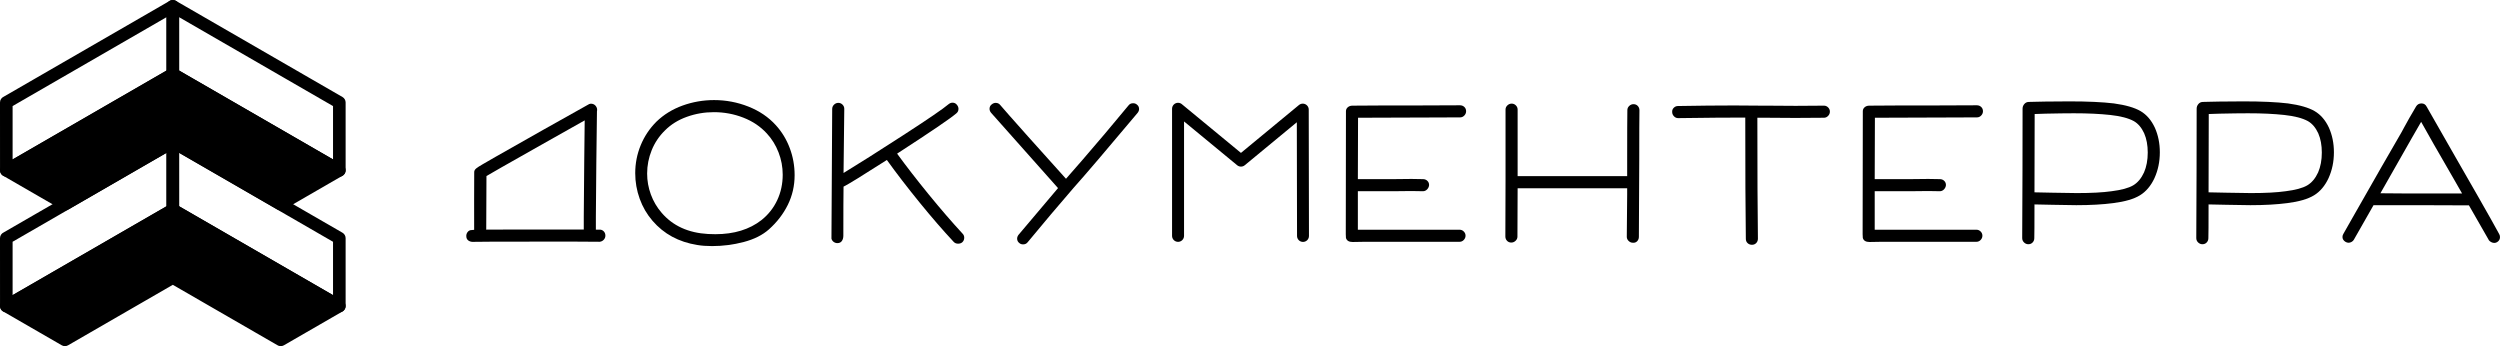 <?xml version="1.0" encoding="UTF-8"?> <svg xmlns="http://www.w3.org/2000/svg" width="650" height="90" viewBox="0 0 650 90" fill="none"><path fill-rule="evenodd" clip-rule="evenodd" d="M184.213 60.842C184.631 60.874 185.229 60.891 186.002 60.891C190.87 60.891 194.865 59.662 197.994 57.215C199.766 55.795 201.129 54.072 202.082 52.037C203.032 50.005 203.505 47.799 203.505 45.415C203.505 43.413 203.144 41.479 202.418 39.611C201.691 37.741 200.684 36.11 199.398 34.726C197.751 32.918 195.714 31.541 193.279 30.591C190.846 29.638 188.29 29.163 185.617 29.163C183.165 29.163 180.819 29.567 178.58 30.373C176.338 31.178 174.446 32.355 172.898 33.904C171.382 35.387 170.23 37.104 169.441 39.051C168.652 41.004 168.256 43.028 168.256 45.122C168.256 46.993 168.578 48.806 169.222 50.562C169.867 52.321 170.801 53.908 172.027 55.325C174.929 58.714 178.957 60.552 184.118 60.842H184.213ZM181.264 63.693C176.458 62.92 172.592 60.822 169.657 57.406C168.207 55.729 167.093 53.82 166.32 51.677C165.547 49.53 165.159 47.315 165.159 45.027C165.159 42.479 165.635 40.054 166.588 37.749C167.538 35.441 168.9 33.404 170.672 31.632C172.573 29.791 174.839 28.398 177.466 27.445C180.093 26.497 182.826 26.02 185.663 26.02C188.757 26.02 191.733 26.585 194.587 27.713C197.44 28.841 199.816 30.452 201.716 32.549C203.297 34.289 204.507 36.282 205.342 38.522C206.183 40.761 206.601 43.107 206.601 45.557C206.601 48.298 206.011 50.863 204.837 53.25C203.66 55.634 202.022 57.761 199.928 59.632C198.254 61.117 196.069 62.21 193.374 62.92C190.685 63.63 187.935 63.982 185.131 63.982C183.681 63.982 182.392 63.886 181.264 63.693Z" fill="black"></path><path fill-rule="evenodd" clip-rule="evenodd" d="M217.724 63.21C217.369 63.21 217.047 63.106 216.757 62.896C216.468 62.688 216.274 62.404 216.178 62.049L216.37 28.339C216.37 27.888 216.531 27.511 216.856 27.203C217.178 26.897 217.549 26.744 217.967 26.744C218.385 26.744 218.748 26.897 219.054 27.203C219.362 27.511 219.512 27.874 219.512 28.295L219.321 44.978C223.188 42.624 228.37 39.344 234.866 35.136C241.362 30.93 245.286 28.243 246.64 27.082C246.963 26.826 247.301 26.697 247.656 26.697C248.14 26.697 248.527 26.889 248.817 27.279C249.073 27.599 249.204 27.94 249.204 28.295C249.204 28.778 249.027 29.163 248.672 29.456C247.094 30.807 242.097 34.21 233.684 39.658L233.247 39.948C235.664 43.269 238.422 46.824 241.515 50.612C244.612 54.4 247.528 57.778 250.267 60.746C250.556 61.033 250.701 61.388 250.701 61.806C250.701 62.259 250.542 62.647 250.218 62.967C249.931 63.226 249.559 63.357 249.106 63.357C248.623 63.357 248.238 63.193 247.946 62.871C245.174 59.905 242.209 56.481 239.05 52.595C235.89 48.709 233.07 45.044 230.588 41.592C224.236 45.655 220.465 47.977 219.269 48.558H219.321C219.286 50.65 219.269 54.891 219.269 61.276C219.269 61.822 219.144 62.284 218.884 62.655C218.628 63.027 218.237 63.21 217.724 63.21Z" fill="black"></path><path fill-rule="evenodd" clip-rule="evenodd" d="M275.087 48.904L257.666 29.307C257.407 28.985 257.281 28.646 257.281 28.291C257.281 27.808 257.472 27.423 257.86 27.131C258.182 26.874 258.521 26.746 258.876 26.746C259.359 26.746 259.747 26.921 260.036 27.276C260.907 28.308 263.34 31.066 267.338 35.545C271.335 40.029 274.606 43.672 277.154 46.477L277.277 46.348C279.002 44.346 280.417 42.727 281.517 41.493C285.384 37.03 289.346 32.341 293.401 27.423C293.69 27.035 294.094 26.841 294.61 26.841C294.998 26.841 295.32 26.953 295.577 27.18C295.965 27.47 296.159 27.857 296.159 28.341C296.159 28.696 296.03 29.034 295.771 29.357C287.754 38.912 282.197 45.422 279.095 48.888C275.232 53.35 271.27 58.042 267.212 62.958C266.923 63.346 266.518 63.539 266.005 63.539C265.615 63.539 265.295 63.427 265.036 63.201C264.651 62.911 264.454 62.523 264.454 62.043C264.454 61.688 264.585 61.349 264.842 61.024C268.883 56.212 272.296 52.171 275.087 48.904Z" fill="black"></path><path fill-rule="evenodd" clip-rule="evenodd" d="M351.689 62.919C350.722 62.919 350.144 62.567 349.947 61.854C349.917 61.663 349.903 61.341 349.903 60.89C349.903 49.57 349.917 39.127 349.947 29.55V28.922C349.947 28.501 350.111 28.157 350.433 27.881C350.755 27.606 351.159 27.472 351.64 27.472C354.319 27.439 356.929 27.423 359.477 27.423H366.92H367.357L379.593 27.374C380.043 27.374 380.42 27.518 380.728 27.811C381.034 28.1 381.187 28.471 381.187 28.922C381.187 29.34 381.034 29.711 380.728 30.034C380.42 30.356 380.059 30.52 379.639 30.52L367.357 30.566H366.876C360.847 30.566 356.252 30.582 353.093 30.615C353.06 34.449 353.043 39.769 353.043 46.575H362.229C363.488 46.542 365.066 46.526 366.972 46.526C368.485 46.526 369.487 46.542 369.967 46.575C370.418 46.575 370.797 46.717 371.103 47.009C371.412 47.298 371.565 47.67 371.565 48.12C371.532 48.538 371.363 48.912 371.057 49.234C370.748 49.554 370.388 49.718 369.967 49.718C369.487 49.685 368.485 49.669 366.972 49.669C365.066 49.669 363.488 49.685 362.229 49.718H353.043V59.729H358.606H366.295H379.497C379.915 59.729 380.278 59.882 380.581 60.188C380.887 60.494 381.042 60.857 381.042 61.275C381.042 61.696 380.887 62.067 380.581 62.389C380.278 62.712 379.898 62.87 379.445 62.87H366.295H358.606H354.542C353.674 62.903 352.721 62.919 351.689 62.919Z" fill="black"></path><path fill-rule="evenodd" clip-rule="evenodd" d="M424.563 63.114C424.146 63.114 423.774 62.961 423.452 62.655C423.13 62.349 422.966 61.986 422.966 61.568L423.064 50.587V48.946H394.582C394.582 55.358 394.566 59.55 394.535 61.519C394.535 61.937 394.372 62.3 394.049 62.606C393.727 62.914 393.356 63.065 392.938 63.065C392.488 63.065 392.116 62.914 391.827 62.606C391.535 62.3 391.393 61.92 391.393 61.467C391.423 59.277 391.439 54.378 391.439 46.769V28.486C391.439 28.068 391.6 27.705 391.922 27.399C392.245 27.093 392.616 26.94 393.034 26.94C393.451 26.94 393.815 27.093 394.123 27.399C394.429 27.705 394.582 28.068 394.582 28.486V45.8H423.064V41.4C423.064 34.66 423.081 30.403 423.113 28.631C423.113 28.213 423.272 27.85 423.597 27.544C423.919 27.238 424.288 27.085 424.708 27.085C425.161 27.085 425.53 27.238 425.819 27.544C426.109 27.85 426.256 28.229 426.256 28.68C426.221 30.419 426.207 34.66 426.207 41.4C426.207 46.589 426.174 53.313 426.109 61.568C426.109 62.019 425.967 62.396 425.675 62.704C425.385 63.01 425.014 63.147 424.563 63.114Z" fill="black"></path><path fill-rule="evenodd" clip-rule="evenodd" d="M474.225 27.471C474.643 27.471 475.006 27.623 475.312 27.929C475.621 28.235 475.771 28.598 475.771 29.019C475.771 29.437 475.621 29.808 475.312 30.13C475.006 30.453 474.643 30.614 474.225 30.614L466.776 30.663L459.379 30.614H456.914C456.914 44.64 456.963 55.118 457.058 62.049C457.058 62.5 456.914 62.88 456.624 63.185C456.332 63.491 455.963 63.644 455.51 63.644C455.06 63.644 454.683 63.499 454.374 63.21C454.068 62.918 453.918 62.549 453.918 62.099C453.817 55.135 453.771 44.623 453.771 30.567C449.254 30.567 443.441 30.614 436.314 30.712C435.896 30.712 435.531 30.551 435.228 30.229C434.919 29.907 434.766 29.535 434.766 29.117C434.733 28.694 434.873 28.331 435.176 28.028C435.484 27.722 435.845 27.566 436.265 27.566C441.647 27.471 446.518 27.421 450.868 27.421L457.929 27.471H459.379L466.875 27.52L474.225 27.471Z" fill="black"></path><path fill-rule="evenodd" clip-rule="evenodd" d="M486.073 62.919C485.106 62.919 484.527 62.567 484.331 61.854C484.301 61.663 484.284 61.341 484.284 60.89C484.284 49.57 484.301 39.127 484.331 29.55V28.922C484.331 28.501 484.492 28.157 484.814 27.881C485.136 27.606 485.54 27.472 486.024 27.472C488.7 27.439 491.31 27.423 493.858 27.423H501.304H501.738L513.974 27.374C514.424 27.374 514.801 27.518 515.11 27.811C515.415 28.1 515.571 28.471 515.571 28.922C515.571 29.34 515.415 29.711 515.11 30.034C514.801 30.356 514.443 30.52 514.02 30.52L501.738 30.566H501.257C495.228 30.566 490.633 30.582 487.476 30.615C487.441 34.449 487.424 39.769 487.424 46.575H496.613C497.869 46.542 499.45 46.526 501.353 46.526C502.866 46.526 503.868 46.542 504.348 46.575C504.802 46.575 505.181 46.717 505.484 47.009C505.793 47.298 505.946 47.67 505.946 48.12C505.916 48.538 505.744 48.912 505.441 49.234C505.132 49.554 504.772 49.718 504.348 49.718C503.868 49.685 502.866 49.669 501.353 49.669C499.45 49.669 497.869 49.685 496.613 49.718H487.424V59.729H492.987H500.676H513.878C514.296 59.729 514.659 59.882 514.965 60.188C515.271 60.494 515.424 60.857 515.424 61.275C515.424 61.696 515.271 62.067 514.965 62.389C514.659 62.712 514.279 62.87 513.829 62.87H500.676H492.987H488.926C488.055 62.903 487.105 62.919 486.073 62.919Z" fill="black"></path><path fill-rule="evenodd" clip-rule="evenodd" d="M533.754 50.105C536.719 50.167 538.797 50.2 539.99 50.2C543.728 50.2 546.743 50.042 549.034 49.717C551.579 49.395 553.441 48.889 554.618 48.196C555.792 47.502 556.737 46.382 557.447 44.831C558.091 43.348 558.413 41.625 558.413 39.659C558.413 37.758 558.107 36.095 557.493 34.678C556.818 33.195 555.915 32.13 554.787 31.485C553.37 30.71 551.322 30.18 548.646 29.89C545.97 29.598 542.827 29.453 539.217 29.453C537.281 29.453 534.832 29.486 531.867 29.552C531.575 29.552 531.099 29.565 530.439 29.598C529.778 29.631 529.303 29.647 529.013 29.647C529.013 36.674 528.997 43.46 528.964 50.006L533.754 50.105ZM527.369 63.5C526.949 63.5 526.578 63.347 526.258 63.041C525.936 62.735 525.772 62.355 525.772 61.905C525.805 57.522 525.829 51.7 525.846 44.446C525.859 37.19 525.868 31.791 525.868 28.244C525.868 27.793 526.023 27.392 526.329 27.037C526.638 26.682 527.031 26.501 527.514 26.501C528.254 26.501 528.901 26.488 529.447 26.455L531.818 26.406C533.3 26.376 535.381 26.359 538.054 26.359C542.762 26.359 546.614 26.534 549.613 26.889C552.676 27.31 554.986 27.976 556.554 28.896C558.116 29.814 559.347 31.245 560.251 33.178C561.119 35.112 561.556 37.256 561.556 39.61C561.556 42.027 561.089 44.269 560.155 46.331C559.219 48.332 557.96 49.815 556.382 50.782C554.803 51.749 552.48 52.426 549.419 52.811C546.71 53.166 543.518 53.346 539.843 53.346C538.589 53.346 536.541 53.313 533.702 53.248L528.964 53.15C528.964 58.311 528.948 61.228 528.918 61.905C528.918 62.355 528.773 62.735 528.478 63.041C528.191 63.347 527.82 63.5 527.369 63.5Z" fill="black"></path><path fill-rule="evenodd" clip-rule="evenodd" d="M579.013 50.105C581.978 50.167 584.059 50.2 585.25 50.2C588.99 50.2 592.005 50.042 594.293 49.717C596.841 49.395 598.703 48.889 599.88 48.196C601.054 47.502 601.999 46.382 602.709 44.831C603.35 43.348 603.673 41.625 603.673 39.659C603.673 37.758 603.37 36.095 602.755 34.678C602.078 33.195 601.174 32.13 600.046 31.485C598.629 30.71 596.584 30.18 593.905 29.89C591.232 29.598 588.087 29.453 584.477 29.453C582.544 29.453 580.094 29.486 577.129 29.552C576.837 29.552 576.359 29.565 575.701 29.598C575.04 29.631 574.562 29.647 574.276 29.647C574.276 36.674 574.259 43.46 574.226 50.006L579.013 50.105ZM572.629 63.5C572.211 63.5 571.84 63.347 571.518 63.041C571.195 62.735 571.034 62.355 571.034 61.905C571.067 57.522 571.092 51.7 571.105 44.446C571.122 37.19 571.13 31.791 571.13 28.244C571.13 27.793 571.286 27.392 571.589 27.037C571.897 26.682 572.29 26.501 572.776 26.501C573.516 26.501 574.161 26.488 574.71 26.455L577.08 26.406C578.562 26.376 580.64 26.359 583.316 26.359C588.024 26.359 591.877 26.534 594.875 26.889C597.936 27.31 600.249 27.976 601.813 28.896C603.378 29.814 604.609 31.245 605.513 33.178C606.381 35.112 606.818 37.256 606.818 39.61C606.818 42.027 606.351 44.269 605.415 46.331C604.481 48.332 603.222 49.815 601.644 50.782C600.063 51.749 597.742 52.426 594.681 52.811C591.972 53.166 588.78 53.346 585.105 53.346C583.849 53.346 581.801 53.313 578.964 53.248L574.226 53.15C574.226 58.311 574.21 61.228 574.177 61.905C574.177 62.355 574.033 62.735 573.74 63.041C573.454 63.347 573.08 63.5 572.629 63.5Z" fill="black"></path><path fill-rule="evenodd" clip-rule="evenodd" d="M637.813 46.235C633.848 39.399 631.077 34.549 629.496 31.679L627.128 35.789L618.907 50.249C621.132 50.279 623.106 50.296 624.829 50.296H629.643H640.137L637.813 46.235ZM649.227 62.967C649 63.098 648.76 63.161 648.5 63.161C648.241 63.161 647.976 63.09 647.703 62.943C647.427 62.798 647.209 62.615 647.05 62.388V62.339L641.925 53.393L628.674 53.346H617.118L611.993 62.339C611.862 62.566 611.671 62.752 611.411 62.896C611.152 63.041 610.898 63.115 610.639 63.115C610.346 63.115 610.073 63.033 609.814 62.872C609.301 62.549 609.041 62.129 609.041 61.615C609.041 61.323 609.123 61.05 609.284 60.793L611.507 56.875C617.408 46.494 621.714 38.982 624.42 34.339L625.048 33.178C626.175 31.114 626.934 29.776 627.319 29.164L628.193 27.662C628.513 27.149 628.982 26.889 629.591 26.889C630.206 26.889 630.656 27.179 630.946 27.76C632.428 30.371 634.943 34.773 638.49 40.964C639.651 42.963 641.595 46.347 644.317 51.12C647.042 55.891 648.872 59.149 649.806 60.889C649.934 61.116 649.999 61.372 649.999 61.662C649.999 62.211 649.74 62.648 649.227 62.967Z" fill="black"></path><path fill-rule="evenodd" clip-rule="evenodd" d="M155.209 28.929C155.146 32.198 155.092 36.721 155.043 42.488C154.996 48.404 154.955 53.054 154.925 56.438V59.707L155.851 59.715C156.274 59.682 156.635 59.816 156.943 60.116C157.249 60.42 157.402 60.799 157.402 61.25C157.402 61.668 157.257 62.033 156.968 62.342C156.676 62.651 156.321 62.823 155.903 62.861C152.615 62.825 148.012 62.812 142.094 62.82C136.18 62.828 131.53 62.834 128.147 62.834L123.166 62.88C122.713 62.916 122.309 62.839 121.957 62.651C121.602 62.459 121.375 62.173 121.279 61.785C121.247 61.689 121.233 61.542 121.233 61.351C121.233 60.996 121.337 60.673 121.544 60.381C121.755 60.089 122.022 59.909 122.344 59.841C122.563 59.802 122.874 59.772 123.281 59.753V59.592C123.281 54.321 123.254 50.056 123.297 44.777C123.286 44.414 123.447 44.1 123.811 43.794C124.108 43.542 124.682 43.177 125.52 42.693L128.786 40.809C131.874 39.064 136.038 36.704 141.283 33.73C146.529 30.759 150.412 28.583 152.927 27.203C153.276 26.966 153.658 26.903 154.076 27.015C154.494 27.127 154.816 27.378 155.04 27.769C155.253 28.132 155.308 28.523 155.209 28.929ZM151.78 59.685V59.592V56.438C151.812 52.89 151.853 48.103 151.9 42.073C151.938 37.622 151.976 34.028 152.02 31.3C149.464 32.728 146.289 34.514 142.501 36.658C137.354 39.575 133.308 41.866 130.359 43.532L126.481 45.768C126.443 50.526 126.427 54.928 126.421 59.707L128.147 59.69C131.694 59.69 136.48 59.685 142.509 59.674C146.185 59.669 149.279 59.671 151.78 59.685Z" fill="black"></path><path fill-rule="evenodd" clip-rule="evenodd" d="M307.851 61.324C307.851 62.182 307.152 62.881 306.294 62.881C305.431 62.881 304.735 62.182 304.735 61.324V28.28C304.735 27.423 305.431 26.724 306.294 26.724C306.715 26.724 307.1 26.896 307.378 27.166L322.648 39.755L337.734 27.3C338.397 26.754 339.375 26.849 339.918 27.513C340.164 27.813 340.282 28.174 340.271 28.532L340.331 61.352C340.331 62.206 339.637 62.9 338.78 62.9C337.922 62.9 337.229 62.206 337.229 61.352L337.174 31.787L323.655 42.948C323.095 43.429 322.252 43.45 321.665 42.964L307.851 31.576V61.324Z" fill="black"></path><path fill-rule="evenodd" clip-rule="evenodd" d="M3.277 62.858V76.736L43.293 53.63V39.751L3.277 62.858ZM0.006 79.565L0 61.921C0 61.257 0.393 60.684 0.961 60.427L44.121 35.508C44.901 35.06 45.898 35.327 46.346 36.108C46.493 36.365 46.564 36.644 46.564 36.922L46.57 54.567C46.57 55.23 46.177 55.804 45.609 56.06L2.45 80.98C1.671 81.428 0.672 81.16 0.224 80.379C0.077 80.123 0.008 79.844 0.006 79.565Z" fill="black"></path><path fill-rule="evenodd" clip-rule="evenodd" d="M46.571 39.754V53.625L86.587 76.734V62.863L46.571 39.754ZM43.297 54.567L43.294 36.922C43.294 36.019 44.026 35.284 44.933 35.284C45.274 35.284 45.593 35.388 45.853 35.568L89.045 60.507C89.566 60.81 89.861 61.356 89.861 61.921L89.864 79.566C89.864 80.47 89.132 81.207 88.225 81.207C87.884 81.207 87.567 81.1 87.305 80.92L44.116 55.981C43.592 55.678 43.3 55.132 43.297 54.567Z" fill="black"></path><path fill-rule="evenodd" clip-rule="evenodd" d="M72.989 88.367L44.932 72.164L16.876 88.367L1.639 79.565L44.932 54.566L88.225 79.565L72.989 88.367Z" fill="black"></path><path fill-rule="evenodd" clip-rule="evenodd" d="M45.747 70.752L72.987 86.479L84.958 79.567L44.931 56.455L4.904 79.567L16.883 86.479L44.098 70.768C44.584 70.473 45.217 70.449 45.747 70.752ZM72.083 89.726L44.933 74.051L17.691 89.781C17.166 90.081 16.547 90.056 16.061 89.778L0.819 80.979C0.04 80.528 -0.227 79.529 0.223 78.748C0.393 78.458 0.636 78.24 0.911 78.101L44.12 53.154C44.644 52.853 45.264 52.875 45.75 53.156L89.043 78.153C89.826 78.603 90.091 79.603 89.641 80.384C89.488 80.648 89.272 80.853 89.026 80.993L73.806 89.781C73.249 90.103 72.583 90.059 72.083 89.726Z" fill="black"></path><path fill-rule="evenodd" clip-rule="evenodd" d="M3.277 27.575V41.453L43.293 18.347V4.468L3.277 27.575ZM0.006 44.282L0 26.638C0 25.974 0.393 25.401 0.961 25.144L44.121 0.224C44.901 -0.223 45.898 0.044 46.346 0.825C46.493 1.082 46.564 1.361 46.564 1.639L46.57 19.284C46.57 19.947 46.177 20.521 45.609 20.777L2.45 45.7C1.671 46.148 0.672 45.877 0.224 45.096C0.077 44.839 0.008 44.561 0.006 44.282Z" fill="black"></path><path fill-rule="evenodd" clip-rule="evenodd" d="M46.571 4.471V18.341L86.587 41.45V27.58L46.571 4.471ZM43.297 19.284L43.294 1.639C43.294 0.735 44.026 -0.002 44.933 -0.002C45.274 -0.002 45.593 0.104 45.853 0.285L89.045 25.223C89.566 25.526 89.861 26.073 89.861 26.638L89.864 44.282C89.864 45.189 89.132 45.924 88.225 45.924C87.884 45.924 87.567 45.82 87.305 45.637L44.116 20.698C43.592 20.395 43.3 19.849 43.297 19.284Z" fill="black"></path><path fill-rule="evenodd" clip-rule="evenodd" d="M72.989 53.081L44.932 36.881L16.876 53.081L1.639 44.282L44.932 19.283L88.225 44.282L72.989 53.081Z" fill="black"></path><path fill-rule="evenodd" clip-rule="evenodd" d="M45.752 35.468L72.992 51.196L84.96 44.287L44.93 21.169L4.901 44.284L16.877 51.199L44.027 35.523C44.529 35.187 45.195 35.146 45.752 35.468ZM72.17 54.495L44.93 38.767L17.69 54.498C17.158 54.801 16.53 54.773 16.038 54.481L0.827 45.699C0.046 45.251 -0.225 44.251 0.223 43.473C0.376 43.205 0.594 42.998 0.843 42.858L44.12 17.87C44.644 17.567 45.264 17.592 45.75 17.873L89.043 42.869C89.826 43.32 90.091 44.319 89.641 45.1C89.474 45.393 89.231 45.608 88.952 45.748L73.801 54.498C73.276 54.795 72.659 54.773 72.17 54.495Z" fill="black"></path></svg> 